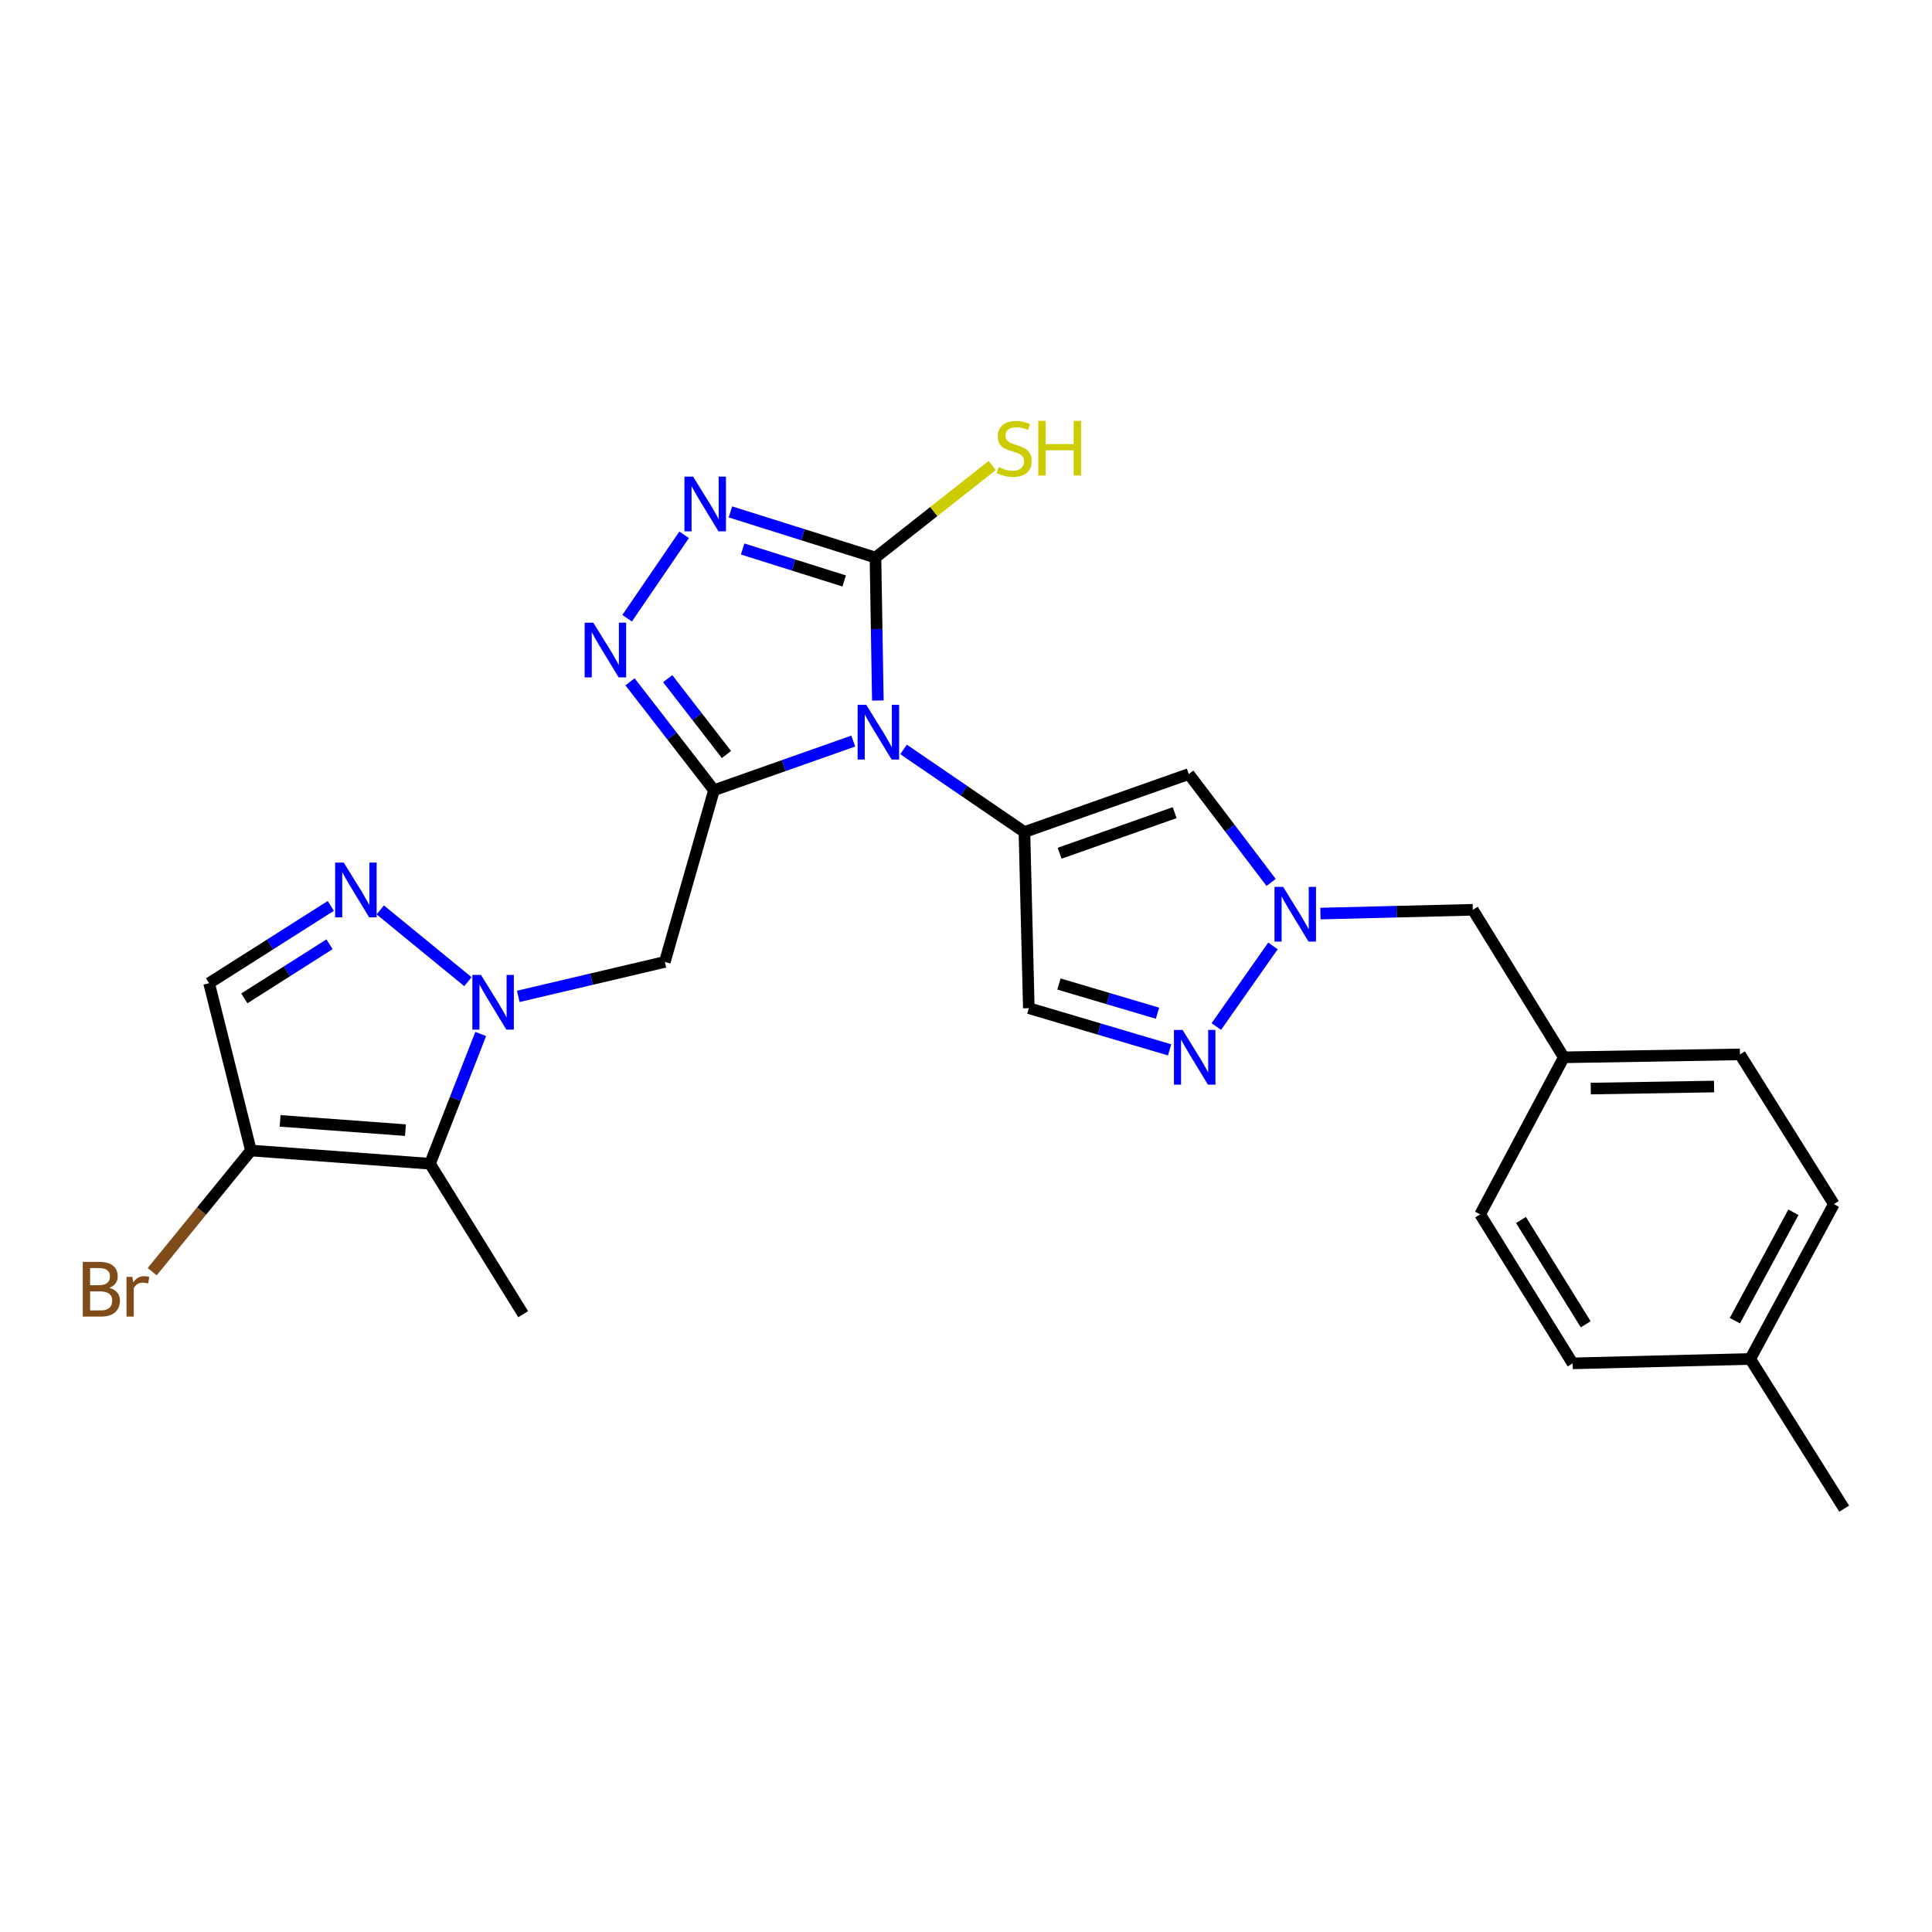 <?xml version='1.0' encoding='iso-8859-1'?>
<svg version='1.1' baseProfile='full'
              xmlns='http://www.w3.org/2000/svg'
                      xmlns:rdkit='http://www.rdkit.org/xml'
                      xmlns:xlink='http://www.w3.org/1999/xlink'
                  xml:space='preserve'
width='1000px' height='1000px' viewBox='0 0 1000 1000'>
<!-- END OF HEADER -->
<rect style='opacity:1.0;fill:#FFFFFF;stroke:none' width='1000' height='1000' x='0' y='0'> </rect>
<path class='bond-0' d='M 441.65,383.577 L 405.604,396.292' style='fill:none;fill-rule:evenodd;stroke:#0000FF;stroke-width:6px;stroke-linecap:butt;stroke-linejoin:miter;stroke-opacity:1' />
<path class='bond-0' d='M 405.604,396.292 L 369.558,409.008' style='fill:none;fill-rule:evenodd;stroke:#000000;stroke-width:6px;stroke-linecap:butt;stroke-linejoin:miter;stroke-opacity:1' />
<path class='bond-1' d='M 467.674,387.898 L 498.957,409.28' style='fill:none;fill-rule:evenodd;stroke:#0000FF;stroke-width:6px;stroke-linecap:butt;stroke-linejoin:miter;stroke-opacity:1' />
<path class='bond-1' d='M 498.957,409.28 L 530.241,430.663' style='fill:none;fill-rule:evenodd;stroke:#000000;stroke-width:6px;stroke-linecap:butt;stroke-linejoin:miter;stroke-opacity:1' />
<path class='bond-4' d='M 454.372,362.572 L 453.756,325.581' style='fill:none;fill-rule:evenodd;stroke:#0000FF;stroke-width:6px;stroke-linecap:butt;stroke-linejoin:miter;stroke-opacity:1' />
<path class='bond-4' d='M 453.756,325.581 L 453.141,288.589' style='fill:none;fill-rule:evenodd;stroke:#000000;stroke-width:6px;stroke-linecap:butt;stroke-linejoin:miter;stroke-opacity:1' />
<path class='bond-3' d='M 369.558,409.008 L 347.83,380.955' style='fill:none;fill-rule:evenodd;stroke:#000000;stroke-width:6px;stroke-linecap:butt;stroke-linejoin:miter;stroke-opacity:1' />
<path class='bond-3' d='M 347.83,380.955 L 326.101,352.903' style='fill:none;fill-rule:evenodd;stroke:#0000FF;stroke-width:6px;stroke-linecap:butt;stroke-linejoin:miter;stroke-opacity:1' />
<path class='bond-3' d='M 376.015,390.542 L 360.805,370.905' style='fill:none;fill-rule:evenodd;stroke:#000000;stroke-width:6px;stroke-linecap:butt;stroke-linejoin:miter;stroke-opacity:1' />
<path class='bond-3' d='M 360.805,370.905 L 345.595,351.269' style='fill:none;fill-rule:evenodd;stroke:#0000FF;stroke-width:6px;stroke-linecap:butt;stroke-linejoin:miter;stroke-opacity:1' />
<path class='bond-6' d='M 369.558,409.008 L 344.101,497.888' style='fill:none;fill-rule:evenodd;stroke:#000000;stroke-width:6px;stroke-linecap:butt;stroke-linejoin:miter;stroke-opacity:1' />
<path class='bond-9' d='M 530.241,430.663 L 615.309,400.647' style='fill:none;fill-rule:evenodd;stroke:#000000;stroke-width:6px;stroke-linecap:butt;stroke-linejoin:miter;stroke-opacity:1' />
<path class='bond-9' d='M 548.462,441.637 L 608.01,420.626' style='fill:none;fill-rule:evenodd;stroke:#000000;stroke-width:6px;stroke-linecap:butt;stroke-linejoin:miter;stroke-opacity:1' />
<path class='bond-13' d='M 530.241,430.663 L 532.52,521.822' style='fill:none;fill-rule:evenodd;stroke:#000000;stroke-width:6px;stroke-linecap:butt;stroke-linejoin:miter;stroke-opacity:1' />
<path class='bond-2' d='M 268.253,515.724 L 306.177,506.806' style='fill:none;fill-rule:evenodd;stroke:#0000FF;stroke-width:6px;stroke-linecap:butt;stroke-linejoin:miter;stroke-opacity:1' />
<path class='bond-2' d='M 306.177,506.806 L 344.101,497.888' style='fill:none;fill-rule:evenodd;stroke:#000000;stroke-width:6px;stroke-linecap:butt;stroke-linejoin:miter;stroke-opacity:1' />
<path class='bond-7' d='M 242.196,508.115 L 196.816,470.968' style='fill:none;fill-rule:evenodd;stroke:#0000FF;stroke-width:6px;stroke-linecap:butt;stroke-linejoin:miter;stroke-opacity:1' />
<path class='bond-8' d='M 248.818,535.189 L 235.689,568.77' style='fill:none;fill-rule:evenodd;stroke:#0000FF;stroke-width:6px;stroke-linecap:butt;stroke-linejoin:miter;stroke-opacity:1' />
<path class='bond-8' d='M 235.689,568.77 L 222.561,602.35' style='fill:none;fill-rule:evenodd;stroke:#000000;stroke-width:6px;stroke-linecap:butt;stroke-linejoin:miter;stroke-opacity:1' />
<path class='bond-26' d='M 324.595,320 L 354.11,276.804' style='fill:none;fill-rule:evenodd;stroke:#0000FF;stroke-width:6px;stroke-linecap:butt;stroke-linejoin:miter;stroke-opacity:1' />
<path class='bond-5' d='M 453.141,288.589 L 415.599,276.775' style='fill:none;fill-rule:evenodd;stroke:#000000;stroke-width:6px;stroke-linecap:butt;stroke-linejoin:miter;stroke-opacity:1' />
<path class='bond-5' d='M 415.599,276.775 L 378.058,264.96' style='fill:none;fill-rule:evenodd;stroke:#0000FF;stroke-width:6px;stroke-linecap:butt;stroke-linejoin:miter;stroke-opacity:1' />
<path class='bond-5' d='M 436.952,300.7 L 410.673,292.43' style='fill:none;fill-rule:evenodd;stroke:#000000;stroke-width:6px;stroke-linecap:butt;stroke-linejoin:miter;stroke-opacity:1' />
<path class='bond-5' d='M 410.673,292.43 L 384.394,284.159' style='fill:none;fill-rule:evenodd;stroke:#0000FF;stroke-width:6px;stroke-linecap:butt;stroke-linejoin:miter;stroke-opacity:1' />
<path class='bond-15' d='M 453.141,288.589 L 483.35,264.769' style='fill:none;fill-rule:evenodd;stroke:#000000;stroke-width:6px;stroke-linecap:butt;stroke-linejoin:miter;stroke-opacity:1' />
<path class='bond-15' d='M 483.35,264.769 L 513.56,240.948' style='fill:none;fill-rule:evenodd;stroke:#CCCC00;stroke-width:6px;stroke-linecap:butt;stroke-linejoin:miter;stroke-opacity:1' />
<path class='bond-14' d='M 171.213,468.893 L 139.718,488.898' style='fill:none;fill-rule:evenodd;stroke:#0000FF;stroke-width:6px;stroke-linecap:butt;stroke-linejoin:miter;stroke-opacity:1' />
<path class='bond-14' d='M 139.718,488.898 L 108.224,508.902' style='fill:none;fill-rule:evenodd;stroke:#000000;stroke-width:6px;stroke-linecap:butt;stroke-linejoin:miter;stroke-opacity:1' />
<path class='bond-14' d='M 170.564,488.748 L 148.518,502.751' style='fill:none;fill-rule:evenodd;stroke:#0000FF;stroke-width:6px;stroke-linecap:butt;stroke-linejoin:miter;stroke-opacity:1' />
<path class='bond-14' d='M 148.518,502.751 L 126.472,516.754' style='fill:none;fill-rule:evenodd;stroke:#000000;stroke-width:6px;stroke-linecap:butt;stroke-linejoin:miter;stroke-opacity:1' />
<path class='bond-12' d='M 222.561,602.35 L 129.87,595.503' style='fill:none;fill-rule:evenodd;stroke:#000000;stroke-width:6px;stroke-linecap:butt;stroke-linejoin:miter;stroke-opacity:1' />
<path class='bond-12' d='M 209.867,584.956 L 144.983,580.163' style='fill:none;fill-rule:evenodd;stroke:#000000;stroke-width:6px;stroke-linecap:butt;stroke-linejoin:miter;stroke-opacity:1' />
<path class='bond-19' d='M 222.561,602.35 L 270.794,680.225' style='fill:none;fill-rule:evenodd;stroke:#000000;stroke-width:6px;stroke-linecap:butt;stroke-linejoin:miter;stroke-opacity:1' />
<path class='bond-10' d='M 615.309,400.647 L 636.62,428.699' style='fill:none;fill-rule:evenodd;stroke:#000000;stroke-width:6px;stroke-linecap:butt;stroke-linejoin:miter;stroke-opacity:1' />
<path class='bond-10' d='M 636.62,428.699 L 657.93,456.75' style='fill:none;fill-rule:evenodd;stroke:#0000FF;stroke-width:6px;stroke-linecap:butt;stroke-linejoin:miter;stroke-opacity:1' />
<path class='bond-16' d='M 683.456,472.865 L 722.895,471.886' style='fill:none;fill-rule:evenodd;stroke:#0000FF;stroke-width:6px;stroke-linecap:butt;stroke-linejoin:miter;stroke-opacity:1' />
<path class='bond-16' d='M 722.895,471.886 L 762.334,470.908' style='fill:none;fill-rule:evenodd;stroke:#000000;stroke-width:6px;stroke-linecap:butt;stroke-linejoin:miter;stroke-opacity:1' />
<path class='bond-27' d='M 658.878,489.611 L 629.56,531.339' style='fill:none;fill-rule:evenodd;stroke:#0000FF;stroke-width:6px;stroke-linecap:butt;stroke-linejoin:miter;stroke-opacity:1' />
<path class='bond-11' d='M 605.395,543.415 L 568.957,532.619' style='fill:none;fill-rule:evenodd;stroke:#0000FF;stroke-width:6px;stroke-linecap:butt;stroke-linejoin:miter;stroke-opacity:1' />
<path class='bond-11' d='M 568.957,532.619 L 532.52,521.822' style='fill:none;fill-rule:evenodd;stroke:#000000;stroke-width:6px;stroke-linecap:butt;stroke-linejoin:miter;stroke-opacity:1' />
<path class='bond-11' d='M 599.126,524.44 L 573.62,516.883' style='fill:none;fill-rule:evenodd;stroke:#0000FF;stroke-width:6px;stroke-linecap:butt;stroke-linejoin:miter;stroke-opacity:1' />
<path class='bond-11' d='M 573.62,516.883 L 548.114,509.325' style='fill:none;fill-rule:evenodd;stroke:#000000;stroke-width:6px;stroke-linecap:butt;stroke-linejoin:miter;stroke-opacity:1' />
<path class='bond-17' d='M 129.87,595.503 L 104.321,626.866' style='fill:none;fill-rule:evenodd;stroke:#000000;stroke-width:6px;stroke-linecap:butt;stroke-linejoin:miter;stroke-opacity:1' />
<path class='bond-17' d='M 104.321,626.866 L 78.772,658.23' style='fill:none;fill-rule:evenodd;stroke:#7F4C19;stroke-width:6px;stroke-linecap:butt;stroke-linejoin:miter;stroke-opacity:1' />
<path class='bond-28' d='M 129.87,595.503 L 108.224,508.902' style='fill:none;fill-rule:evenodd;stroke:#000000;stroke-width:6px;stroke-linecap:butt;stroke-linejoin:miter;stroke-opacity:1' />
<path class='bond-18' d='M 762.334,470.908 L 809.427,547.261' style='fill:none;fill-rule:evenodd;stroke:#000000;stroke-width:6px;stroke-linecap:butt;stroke-linejoin:miter;stroke-opacity:1' />
<path class='bond-21' d='M 809.427,547.261 L 766.127,628.555' style='fill:none;fill-rule:evenodd;stroke:#000000;stroke-width:6px;stroke-linecap:butt;stroke-linejoin:miter;stroke-opacity:1' />
<path class='bond-22' d='M 809.427,547.261 L 900.605,545.747' style='fill:none;fill-rule:evenodd;stroke:#000000;stroke-width:6px;stroke-linecap:butt;stroke-linejoin:miter;stroke-opacity:1' />
<path class='bond-22' d='M 823.376,563.443 L 887.2,562.384' style='fill:none;fill-rule:evenodd;stroke:#000000;stroke-width:6px;stroke-linecap:butt;stroke-linejoin:miter;stroke-opacity:1' />
<path class='bond-20' d='M 905.92,703.393 L 949.202,623.248' style='fill:none;fill-rule:evenodd;stroke:#000000;stroke-width:6px;stroke-linecap:butt;stroke-linejoin:miter;stroke-opacity:1' />
<path class='bond-20' d='M 897.972,683.573 L 928.269,627.471' style='fill:none;fill-rule:evenodd;stroke:#000000;stroke-width:6px;stroke-linecap:butt;stroke-linejoin:miter;stroke-opacity:1' />
<path class='bond-25' d='M 905.92,703.393 L 954.545,780.876' style='fill:none;fill-rule:evenodd;stroke:#000000;stroke-width:6px;stroke-linecap:butt;stroke-linejoin:miter;stroke-opacity:1' />
<path class='bond-29' d='M 905.92,703.393 L 813.995,705.673' style='fill:none;fill-rule:evenodd;stroke:#000000;stroke-width:6px;stroke-linecap:butt;stroke-linejoin:miter;stroke-opacity:1' />
<path class='bond-24' d='M 766.127,628.555 L 813.995,705.673' style='fill:none;fill-rule:evenodd;stroke:#000000;stroke-width:6px;stroke-linecap:butt;stroke-linejoin:miter;stroke-opacity:1' />
<path class='bond-24' d='M 787.251,631.467 L 820.759,685.45' style='fill:none;fill-rule:evenodd;stroke:#000000;stroke-width:6px;stroke-linecap:butt;stroke-linejoin:miter;stroke-opacity:1' />
<path class='bond-23' d='M 900.605,545.747 L 949.202,623.248' style='fill:none;fill-rule:evenodd;stroke:#000000;stroke-width:6px;stroke-linecap:butt;stroke-linejoin:miter;stroke-opacity:1' />
<path  class='atom-0' d='M 448.385 364.832
L 457.665 379.832
Q 458.585 381.312, 460.065 383.992
Q 461.545 386.672, 461.625 386.832
L 461.625 364.832
L 465.385 364.832
L 465.385 393.152
L 461.505 393.152
L 451.545 376.752
Q 450.385 374.832, 449.145 372.632
Q 447.945 370.432, 447.585 369.752
L 447.585 393.152
L 443.905 393.152
L 443.905 364.832
L 448.385 364.832
' fill='#0000FF'/>
<path  class='atom-3' d='M 248.97 504.626
L 258.25 519.626
Q 259.17 521.106, 260.65 523.786
Q 262.13 526.466, 262.21 526.626
L 262.21 504.626
L 265.97 504.626
L 265.97 532.946
L 262.09 532.946
L 252.13 516.546
Q 250.97 514.626, 249.73 512.426
Q 248.53 510.226, 248.17 509.546
L 248.17 532.946
L 244.49 532.946
L 244.49 504.626
L 248.97 504.626
' fill='#0000FF'/>
<path  class='atom-4' d='M 307.096 322.289
L 316.376 337.289
Q 317.296 338.769, 318.776 341.449
Q 320.256 344.129, 320.336 344.289
L 320.336 322.289
L 324.096 322.289
L 324.096 350.609
L 320.216 350.609
L 310.256 334.209
Q 309.096 332.289, 307.856 330.089
Q 306.656 327.889, 306.296 327.209
L 306.296 350.609
L 302.616 350.609
L 302.616 322.289
L 307.096 322.289
' fill='#0000FF'/>
<path  class='atom-6' d='M 358.748 246.693
L 368.028 261.693
Q 368.948 263.173, 370.428 265.853
Q 371.908 268.533, 371.988 268.693
L 371.988 246.693
L 375.748 246.693
L 375.748 275.013
L 371.868 275.013
L 361.908 258.613
Q 360.748 256.693, 359.508 254.493
Q 358.308 252.293, 357.948 251.613
L 357.948 275.013
L 354.268 275.013
L 354.268 246.693
L 358.748 246.693
' fill='#0000FF'/>
<path  class='atom-8' d='M 177.943 446.482
L 187.223 461.482
Q 188.143 462.962, 189.623 465.642
Q 191.103 468.322, 191.183 468.482
L 191.183 446.482
L 194.943 446.482
L 194.943 474.802
L 191.063 474.802
L 181.103 458.402
Q 179.943 456.482, 178.703 454.282
Q 177.503 452.082, 177.143 451.402
L 177.143 474.802
L 173.463 474.802
L 173.463 446.482
L 177.943 446.482
' fill='#0000FF'/>
<path  class='atom-11' d='M 664.157 459.028
L 673.437 474.028
Q 674.357 475.508, 675.837 478.188
Q 677.317 480.868, 677.397 481.028
L 677.397 459.028
L 681.157 459.028
L 681.157 487.348
L 677.277 487.348
L 667.317 470.948
Q 666.157 469.028, 664.917 466.828
Q 663.717 464.628, 663.357 463.948
L 663.357 487.348
L 659.677 487.348
L 659.677 459.028
L 664.157 459.028
' fill='#0000FF'/>
<path  class='atom-12' d='M 612.113 533.101
L 621.393 548.101
Q 622.313 549.581, 623.793 552.261
Q 625.273 554.941, 625.353 555.101
L 625.353 533.101
L 629.113 533.101
L 629.113 561.421
L 625.233 561.421
L 615.273 545.021
Q 614.113 543.101, 612.873 540.901
Q 611.673 538.701, 611.313 538.021
L 611.313 561.421
L 607.633 561.421
L 607.633 533.101
L 612.113 533.101
' fill='#0000FF'/>
<path  class='atom-16' d='M 516.925 241.746
Q 517.245 241.866, 518.565 242.426
Q 519.885 242.986, 521.325 243.346
Q 522.805 243.666, 524.245 243.666
Q 526.925 243.666, 528.485 242.386
Q 530.045 241.066, 530.045 238.786
Q 530.045 237.226, 529.245 236.266
Q 528.485 235.306, 527.285 234.786
Q 526.085 234.266, 524.085 233.666
Q 521.565 232.906, 520.045 232.186
Q 518.565 231.466, 517.485 229.946
Q 516.445 228.426, 516.445 225.866
Q 516.445 222.306, 518.845 220.106
Q 521.285 217.906, 526.085 217.906
Q 529.365 217.906, 533.085 219.466
L 532.165 222.546
Q 528.765 221.146, 526.205 221.146
Q 523.445 221.146, 521.925 222.306
Q 520.405 223.426, 520.445 225.386
Q 520.445 226.906, 521.205 227.826
Q 522.005 228.746, 523.125 229.266
Q 524.285 229.786, 526.205 230.386
Q 528.765 231.186, 530.285 231.986
Q 531.805 232.786, 532.885 234.426
Q 534.005 236.026, 534.005 238.786
Q 534.005 242.706, 531.365 244.826
Q 528.765 246.906, 524.405 246.906
Q 521.885 246.906, 519.965 246.346
Q 518.085 245.826, 515.845 244.906
L 516.925 241.746
' fill='#CCCC00'/>
<path  class='atom-16' d='M 537.405 217.826
L 541.245 217.826
L 541.245 229.866
L 555.725 229.866
L 555.725 217.826
L 559.565 217.826
L 559.565 246.146
L 555.725 246.146
L 555.725 233.066
L 541.245 233.066
L 541.245 246.146
L 537.405 246.146
L 537.405 217.826
' fill='#CCCC00'/>
<path  class='atom-18' d='M 56.599 666.585
Q 59.319 667.345, 60.679 669.025
Q 62.08 670.665, 62.08 673.105
Q 62.08 677.025, 59.559 679.265
Q 57.08 681.465, 52.359 681.465
L 42.84 681.465
L 42.84 653.145
L 51.2 653.145
Q 56.039 653.145, 58.48 655.105
Q 60.919 657.065, 60.919 660.665
Q 60.919 664.945, 56.599 666.585
M 46.639 656.345
L 46.639 665.225
L 51.2 665.225
Q 53.999 665.225, 55.44 664.105
Q 56.919 662.945, 56.919 660.665
Q 56.919 656.345, 51.2 656.345
L 46.639 656.345
M 52.359 678.265
Q 55.12 678.265, 56.599 676.945
Q 58.08 675.625, 58.08 673.105
Q 58.08 670.785, 56.44 669.625
Q 54.84 668.425, 51.76 668.425
L 46.639 668.425
L 46.639 678.265
L 52.359 678.265
' fill='#7F4C19'/>
<path  class='atom-18' d='M 68.519 660.905
L 68.96 663.745
Q 71.12 660.545, 74.639 660.545
Q 75.76 660.545, 77.279 660.945
L 76.68 664.305
Q 74.96 663.905, 73.999 663.905
Q 72.32 663.905, 71.2 664.585
Q 70.12 665.225, 69.24 666.785
L 69.24 681.465
L 65.48 681.465
L 65.48 660.905
L 68.519 660.905
' fill='#7F4C19'/>
</svg>
